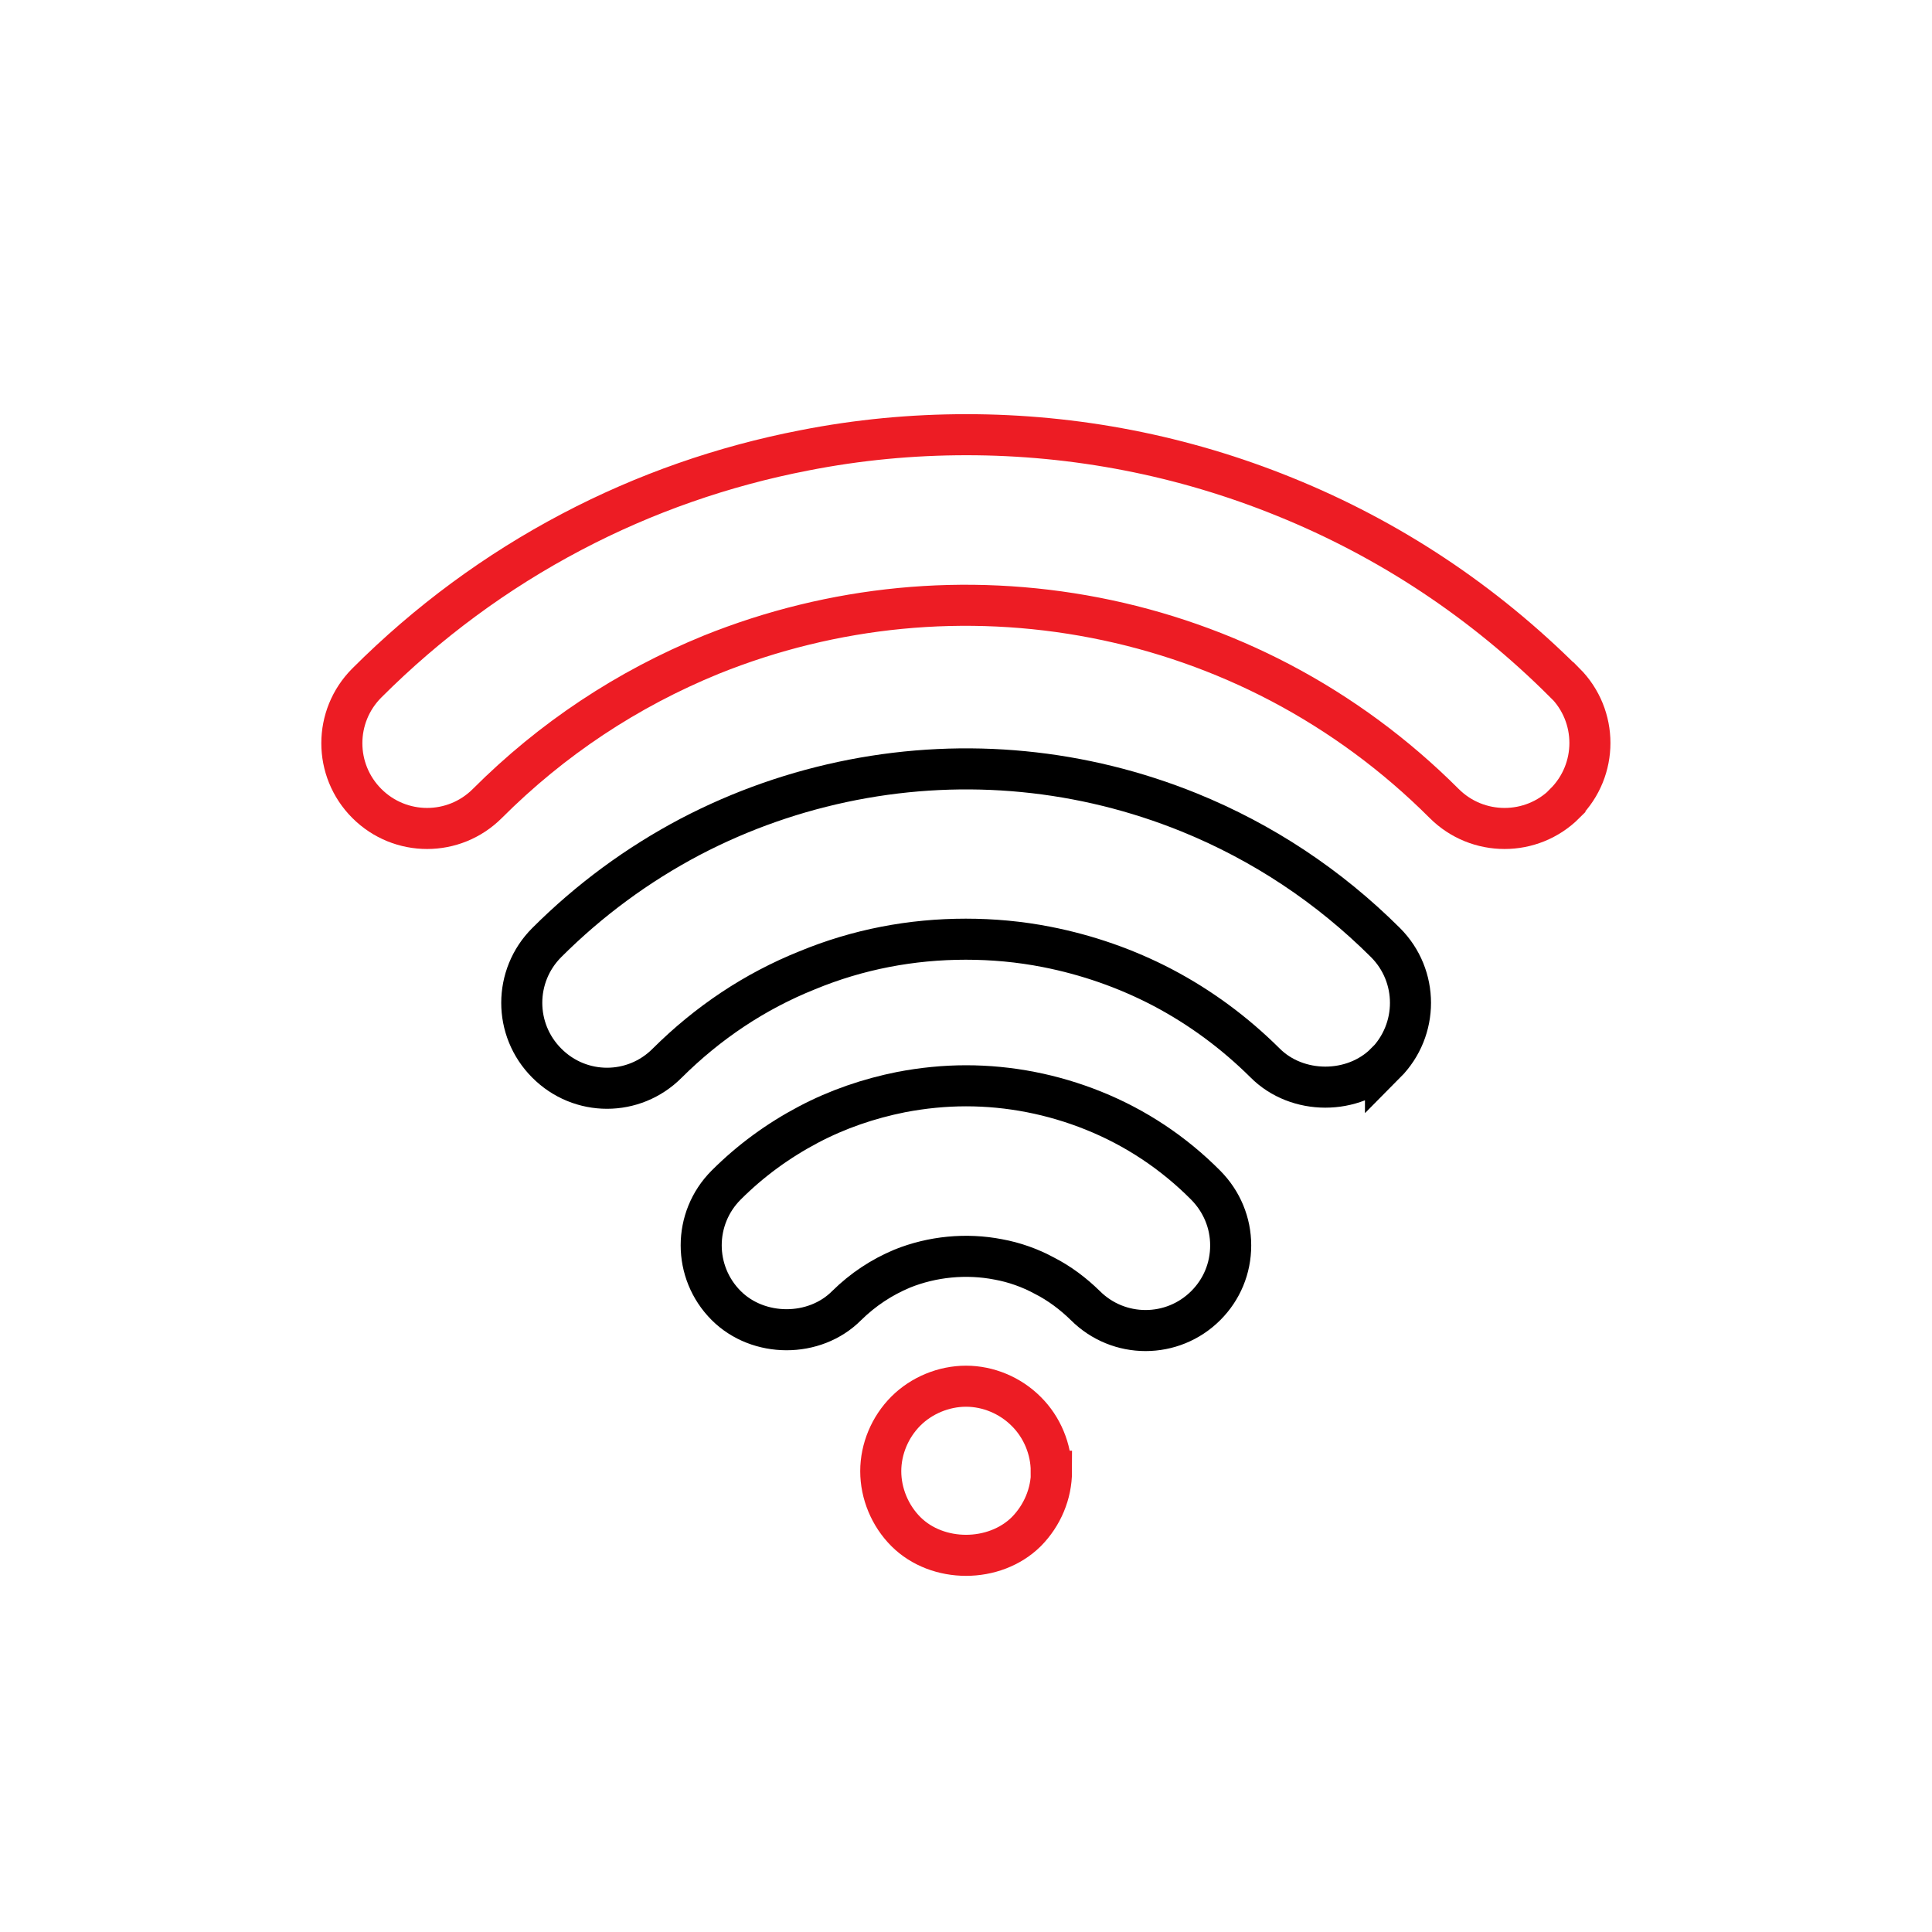 <?xml version="1.0" encoding="UTF-8"?>
<svg id="Layer_1" data-name="Layer 1" xmlns="http://www.w3.org/2000/svg" viewBox="0 0 80 80">
  <defs>
    <style>
      .cls-1 {
        stroke: #ed1c24;
      }

      .cls-1, .cls-2 {
        fill: none;
        stroke-miterlimit: 10;
        stroke-width: 1.7px;
      }

      .cls-2 {
        stroke: #000;
      }
    </style>
  </defs>
  <path class="cls-1" d="M43.54,60.92c0,.93-.38,1.83-1.04,2.5-1.32,1.31-3.68,1.31-4.99,0-.66-.66-1.04-1.58-1.04-2.5s.38-1.83,1.04-2.49c.65-.65,1.57-1.03,2.49-1.03s1.83.38,2.49,1.04c.66.65,1.04,1.57,1.04,2.48Z"/>
  <path class="cls-2" d="M50.96,51.57c0,.95-.37,1.83-1.03,2.49-1.38,1.38-3.61,1.38-4.99,0-.5-.49-1.07-.92-1.7-1.24-.59-.32-1.24-.55-1.9-.67-1.33-.26-2.74-.12-3.98.38-.86.36-1.63.87-2.3,1.53-1.33,1.34-3.66,1.33-4.99,0-1.38-1.38-1.38-3.61,0-4.99,1.01-1.01,2.15-1.84,3.4-2.5,1.21-.64,2.5-1.08,3.85-1.35.89-.17,1.79-.26,2.68-.26,1.8,0,3.59.35,5.28,1.03,1.74.7,3.31,1.74,4.65,3.09.66.67,1.03,1.55,1.03,2.49Z"/>
  <path class="cls-2" d="M57.37,44.02c-1.33,1.33-3.66,1.33-4.99-.01-1.26-1.25-2.68-2.3-4.24-3.12-1.51-.79-3.12-1.35-4.8-1.68-1.12-.22-2.24-.32-3.35-.32-2.25,0-4.47.42-6.57,1.29-2.17.87-4.11,2.17-5.79,3.84-1.38,1.39-3.61,1.39-4.99,0-1.38-1.38-1.38-3.61,0-4.99,1.76-1.76,3.76-3.23,5.94-4.38,2.12-1.11,4.38-1.9,6.74-2.36,4.69-.91,9.5-.44,13.92,1.35,3.05,1.24,5.78,3.05,8.13,5.39,1.38,1.38,1.38,3.61,0,5Z"/>
  <path class="cls-1" d="M64.8,33.27c-1.38,1.38-3.62,1.38-5,0-2.01-2.01-4.29-3.69-6.78-5-2.4-1.26-4.99-2.17-7.67-2.69-5.36-1.04-10.86-.5-15.9,1.53-3.48,1.42-6.6,3.49-9.27,6.16-1.38,1.38-3.61,1.38-4.99,0-1.38-1.38-1.38-3.61,0-4.99,2.52-2.52,5.37-4.62,8.49-6.26,3.02-1.59,6.26-2.72,9.62-3.37,2.23-.44,4.47-.65,6.72-.65,4.5,0,8.96.86,13.17,2.57,4.35,1.76,8.25,4.35,11.6,7.7h.01c1.38,1.38,1.38,3.61,0,4.99Z"/>
</svg>